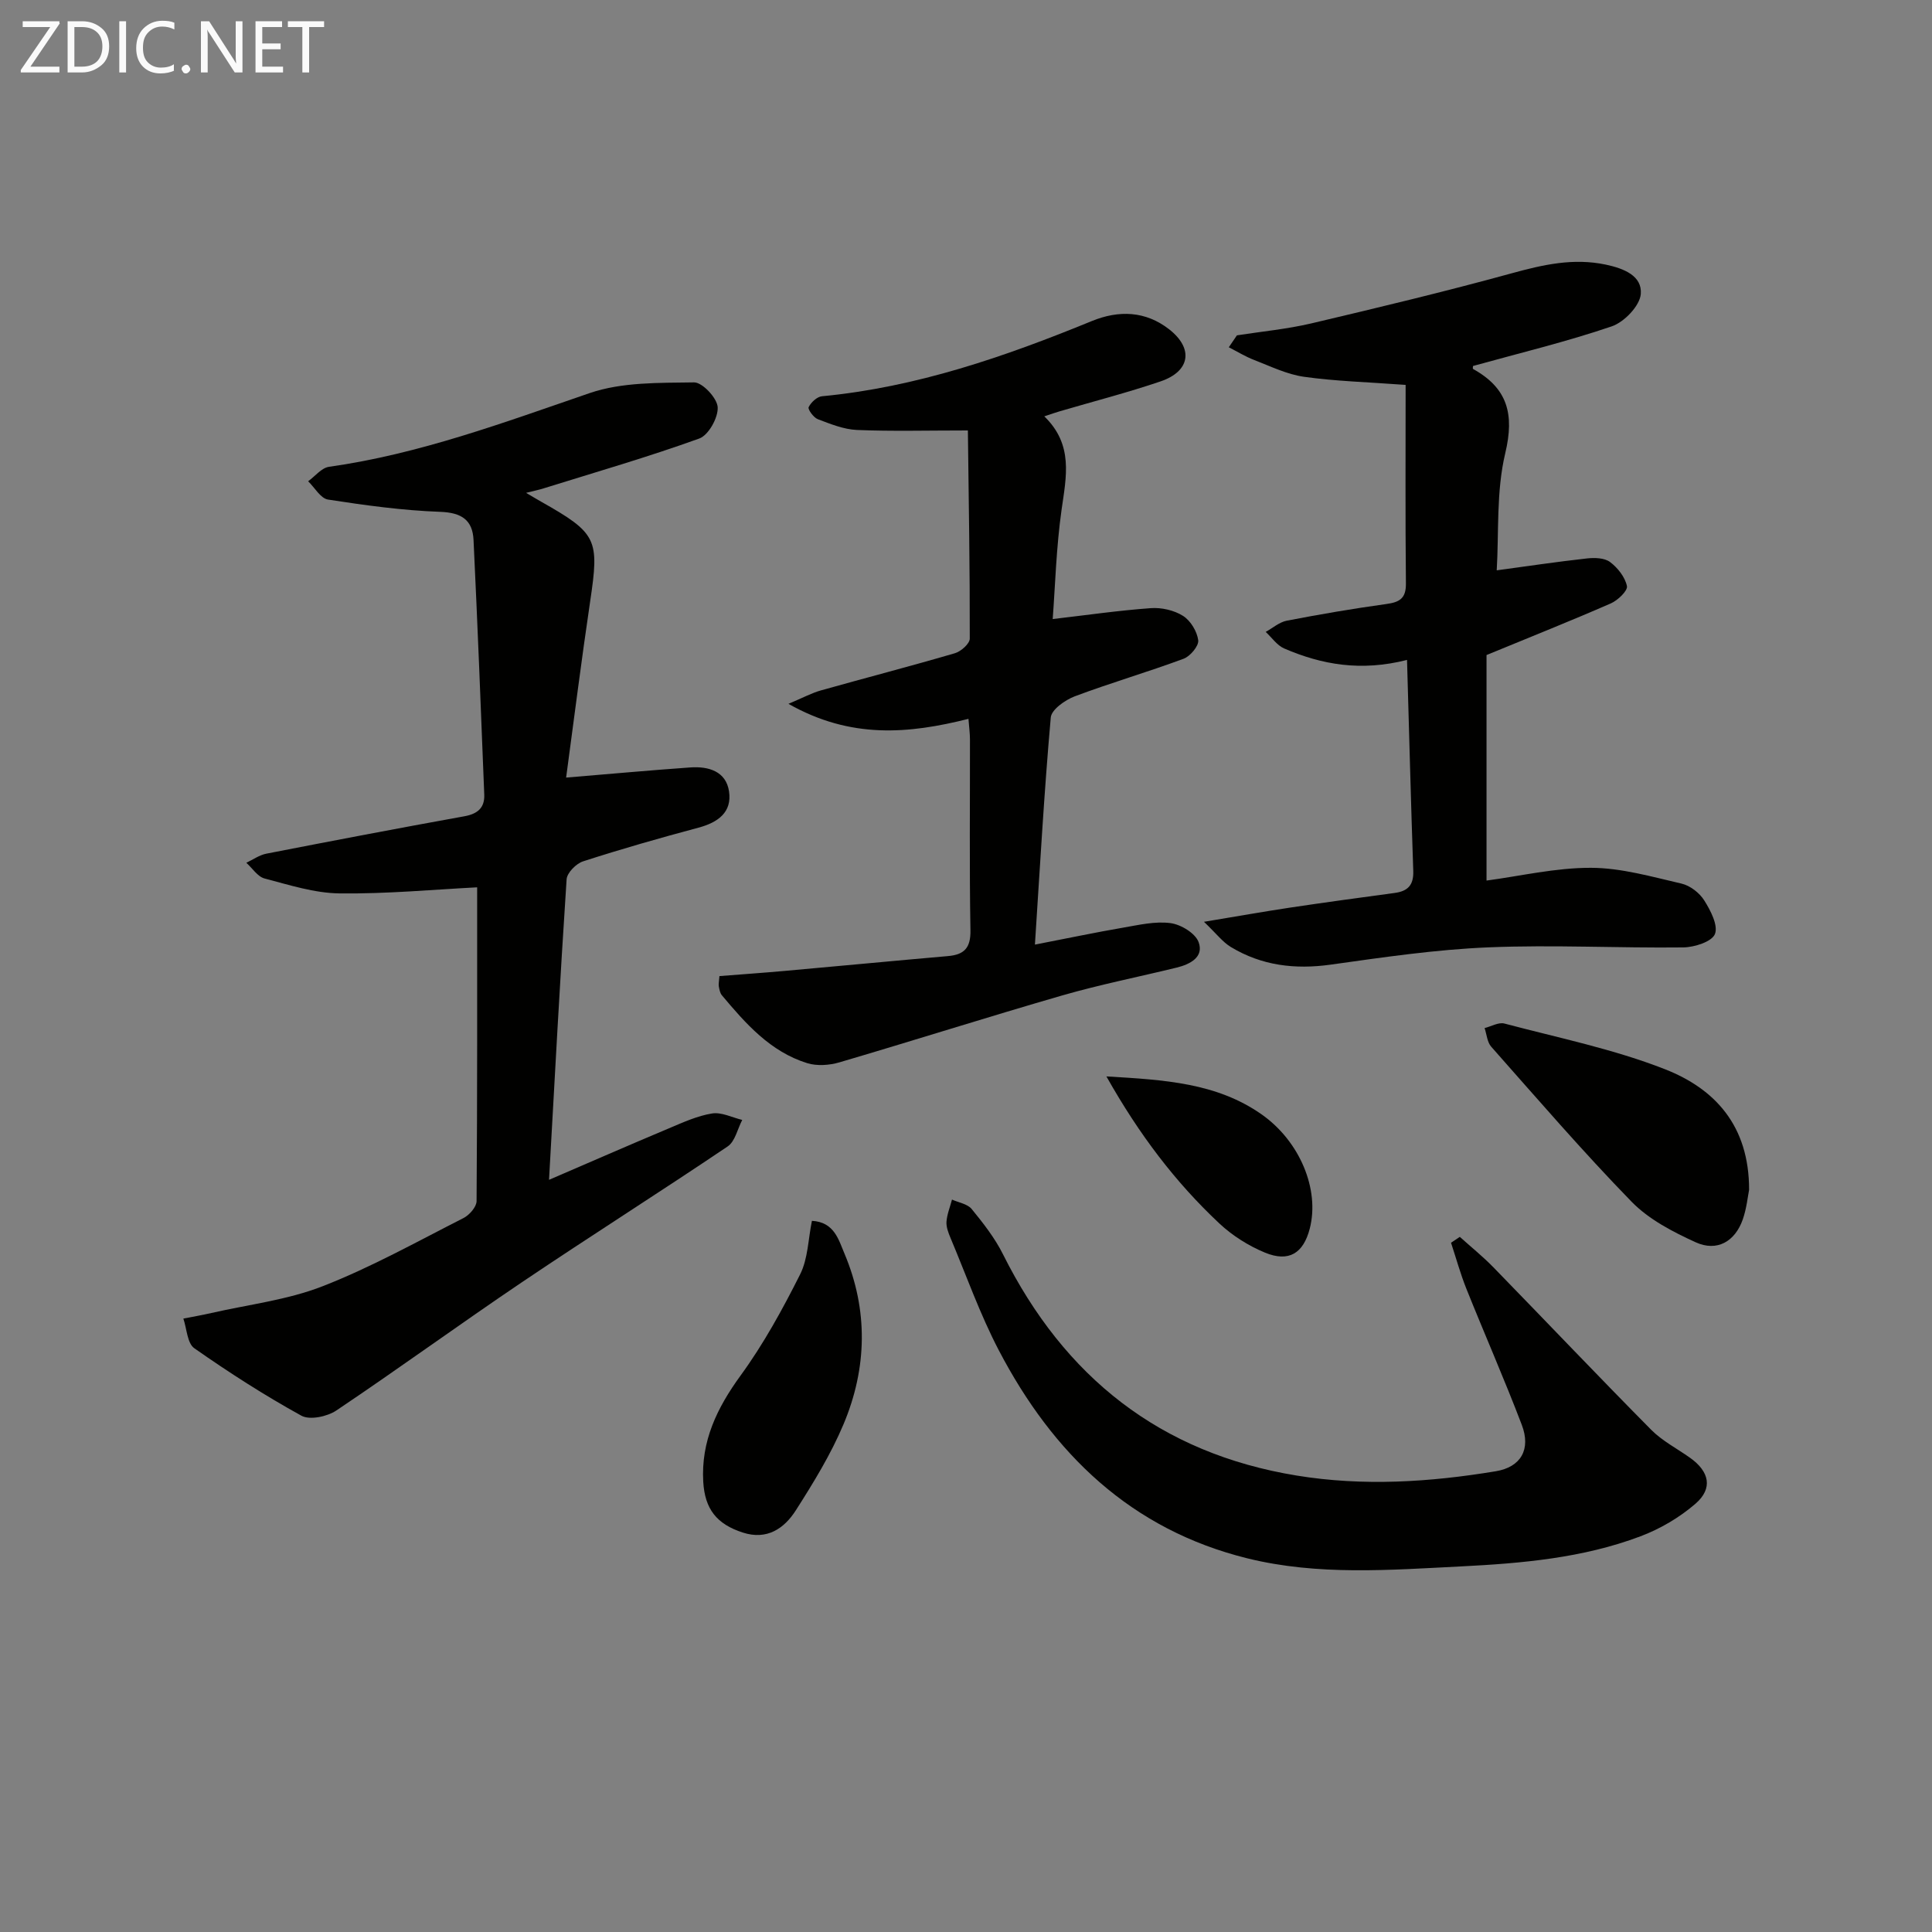 <svg enable-background="new 0 0 400 400" viewBox="0 0 400 400" xmlns="http://www.w3.org/2000/svg"><rect x="0" y="0" width="400" height="400" fill="#808080" stroke="none"/><path d="m108.92 102.04c1.67.98 2.37 1.41 3.09 1.81 11.63 6.58 12.1 7.75 10.18 20.63-1.82 12.27-3.37 24.58-4.98 36.51 8.97-.74 17.33-1.51 25.7-2.1 3.77-.27 7.41.79 8.03 4.97.64 4.31-2.29 6.42-6.33 7.5-8.01 2.14-15.99 4.42-23.88 6.97-1.44.46-3.33 2.37-3.42 3.72-1.37 20.72-2.47 41.45-3.64 62.22 8.15-3.51 16.47-7.15 24.84-10.67 2.9-1.22 5.86-2.58 8.92-3.07 1.96-.31 4.16.84 6.24 1.34-.98 1.87-1.48 4.46-3.02 5.49-14.06 9.48-28.4 18.55-42.47 28.03-12.95 8.73-25.58 17.94-38.55 26.64-1.88 1.26-5.49 2.03-7.22 1.08-7.64-4.21-15.03-8.96-22.18-13.97-1.47-1.03-1.55-4.04-2.27-6.14 1.94-.38 3.89-.72 5.82-1.16 7.7-1.76 15.73-2.69 23.02-5.54 10.03-3.91 19.52-9.22 29.15-14.11 1.23-.62 2.71-2.31 2.72-3.51.16-21.96.12-43.92.12-64.97-8.86.45-18.68 1.38-28.48 1.26-5.2-.06-10.43-1.75-15.54-3.09-1.44-.38-2.52-2.13-3.77-3.25 1.38-.65 2.7-1.61 4.16-1.89 13.65-2.66 27.31-5.27 40.99-7.74 2.76-.5 4.22-1.77 4.11-4.5-.69-17.58-1.38-35.15-2.22-52.72-.2-4.12-2.48-5.65-6.89-5.81-7.77-.28-15.54-1.35-23.24-2.54-1.53-.24-2.75-2.47-4.11-3.79 1.43-1.03 2.76-2.77 4.3-2.99 18.72-2.64 36.25-9.18 54-15.27 6.69-2.29 14.36-2.1 21.6-2.21 1.72-.02 4.78 3.25 4.89 5.14.12 2.15-1.89 5.78-3.81 6.48-10.58 3.82-21.41 6.95-32.16 10.3-.89.29-1.83.48-3.7.95z" fill="#010100"/><path d="m291.31 136.63c-9.55 2.43-17.64.99-25.43-2.37-1.49-.64-2.56-2.26-3.83-3.43 1.45-.8 2.81-2.02 4.35-2.32 6.84-1.32 13.71-2.5 20.6-3.45 2.75-.38 4.11-1.13 4.08-4.25-.14-13.74-.06-27.49-.06-41.12-7.95-.59-14.54-.76-21.04-1.68-3.54-.5-6.93-2.17-10.32-3.48-1.82-.7-3.5-1.74-5.25-2.63.56-.82 1.12-1.65 1.68-2.47 5.14-.8 10.35-1.29 15.39-2.47 13.87-3.27 27.74-6.6 41.47-10.37 6.49-1.78 12.76-3.23 19.53-1.8 3.76.8 7.53 2.32 7.23 6.08-.2 2.45-3.43 5.82-6.02 6.7-9.39 3.2-19.09 5.53-28.71 8.2 0 .04-.12.56.02.63 7.12 3.96 8.58 9.32 6.65 17.42-1.9 7.95-1.3 16.5-1.77 24.26 6.36-.86 12.5-1.78 18.66-2.46 1.59-.18 3.64-.13 4.8.74 1.59 1.19 3.11 3.12 3.5 4.98.2.95-1.89 2.96-3.34 3.59-8.17 3.57-16.45 6.87-25.73 10.69v46.69c6.95-.92 14.28-2.66 21.6-2.64 6.27.01 12.57 1.84 18.77 3.27 1.78.41 3.73 1.92 4.71 3.49 1.31 2.08 2.91 5.16 2.21 6.95-.62 1.58-4.23 2.74-6.53 2.77-13.46.16-26.94-.57-40.38-.01-10.92.45-21.81 2.06-32.66 3.58-7.39 1.03-14.28.2-20.65-3.65-1.71-1.03-3-2.77-5.57-5.22 6.9-1.14 12.32-2.11 17.77-2.93 7.22-1.08 14.45-2.07 21.69-3.04 2.76-.37 3.98-1.63 3.87-4.6-.49-14.23-.85-28.5-1.29-43.65z" fill="#010100"/><path d="m214.27 195.57c6.97-1.35 12.6-2.54 18.26-3.51 3.25-.56 6.63-1.36 9.8-.94 2.16.28 5.15 2.09 5.83 3.94 1.14 3.1-1.77 4.59-4.54 5.27-7.89 1.93-15.88 3.51-23.68 5.76-15.43 4.46-30.74 9.33-46.15 13.86-2.08.61-4.63.79-6.65.17-7.65-2.37-12.75-8.18-17.69-14.07-.39-.47-.51-1.21-.63-1.84-.08-.47.05-.97.13-2.12 4.5-.36 9.05-.67 13.59-1.08 11.23-1 22.46-2.08 33.7-3.06 3.4-.29 4.75-1.69 4.68-5.36-.23-13.16-.08-26.32-.1-39.48 0-1.28-.18-2.57-.31-4.28-12.37 3.1-24.34 4.22-37.27-3.11 3.06-1.29 4.82-2.24 6.69-2.77 9.25-2.6 18.56-5.01 27.78-7.71 1.26-.37 3.07-1.98 3.07-3.02.03-14.25-.21-28.5-.39-43.1-8.49 0-15.74.2-22.98-.1-2.73-.12-5.48-1.24-8.09-2.23-.88-.33-2.11-2.05-1.9-2.49.49-1 1.74-2.17 2.77-2.26 19.56-1.86 37.85-8.19 55.86-15.57 5.62-2.3 11.16-2.08 16.01 1.71 5.11 3.99 4.35 8.7-1.77 10.78-6.9 2.35-13.98 4.16-20.97 6.22-.76.22-1.51.49-3.11 1.02 6.07 5.87 4.55 12.49 3.58 19.31-1.11 7.82-1.32 15.77-1.84 22.66 7.03-.82 13.65-1.78 20.31-2.26 2.21-.16 4.82.43 6.67 1.6 1.56.98 2.91 3.21 3.15 5.05.15 1.16-1.65 3.31-3.01 3.82-7.46 2.77-15.11 4.99-22.56 7.79-1.99.75-4.82 2.75-4.96 4.38-1.36 15.33-2.22 30.73-3.28 47.02z" fill="#010100"/><path d="m302.24 256.08c2.33 2.1 4.79 4.08 6.97 6.32 10.89 11.18 21.65 22.51 32.63 33.6 2.3 2.33 5.37 3.9 8.08 5.83 4 2.85 4.76 6.33 1.12 9.49-3.3 2.86-7.32 5.22-11.41 6.76-11.93 4.5-24.52 5.59-37.17 6.23-14.78.74-29.57 1.93-44.16-1.66-24.17-5.96-40.33-21.7-51.51-43.09-3.9-7.47-6.73-15.5-10.01-23.29-.44-1.05-.9-2.25-.82-3.34.12-1.54.74-3.05 1.14-4.57 1.39.63 3.22.9 4.08 1.96 2.4 2.94 4.81 6.01 6.49 9.39 12.69 25.39 32.52 41.17 60.8 45.79 13.78 2.25 27.53 1.37 41.2-.89 5.23-.86 7.33-4.55 5.4-9.61-3.61-9.47-7.7-18.76-11.47-28.17-1.24-3.1-2.13-6.35-3.18-9.53.61-.39 1.21-.81 1.82-1.22z" fill="#010100"/><path d="m362.13 246.35c-.26 1.28-.5 3.79-1.3 6.1-1.61 4.61-5.35 6.76-9.76 4.75-4.74-2.16-9.69-4.73-13.26-8.39-10.07-10.34-19.5-21.29-29.07-32.1-.84-.95-.93-2.55-1.37-3.86 1.37-.34 2.9-1.25 4.09-.94 11.17 2.96 22.61 5.28 33.3 9.48 10.19 4.01 17.4 11.58 17.37 24.96z" fill="#010100"/><path d="m168.1 252.76c4.62.25 5.52 3.91 6.72 6.74 4.97 11.75 4.71 23.74-.17 35.36-2.62 6.23-6.22 12.1-9.87 17.82-2.41 3.78-5.98 6.24-10.99 4.62-5.43-1.75-7.86-4.89-8.19-10.51-.48-8.42 2.84-15.28 7.73-22 4.75-6.52 8.69-13.71 12.32-20.93 1.64-3.25 1.67-7.31 2.45-11.1z" fill="#010100"/><path d="m229.07 222.86c12.06.71 22.8 1.34 32.09 7.83 7.95 5.56 12.11 15.57 10.01 23.69-1.32 5.09-4.31 7-9.25 4.97-3.43-1.41-6.78-3.53-9.48-6.06-9.09-8.53-16.57-18.36-23.37-30.43z" fill="#010100"/><g fill="#fafafa"><path d="m12.4 4.8-6.1 9h6v1.2h-8v-.5l6.1-8.9h-5.7v-1.2h7.6v.4z"/><path d="m14 15v-10.6h3c1.6 0 2.9.5 4 1.4s1.6 2.2 1.6 3.8-.5 3-1.6 3.9-2.4 1.5-4 1.5zm1.4-9.4v8.2h1.6c1.3 0 2.4-.4 3.1-1.1s1.1-1.8 1.1-3.1-.4-2.3-1.2-3-1.8-1-3.1-1z"/><path d="m26.1 4.4v10.6h-1.4v-10.6z"/><path d="m36.1 14.6c-.8.4-1.8.6-2.9.6-1.5 0-2.7-.5-3.6-1.4s-1.4-2.2-1.4-3.8c0-1.7.5-3.1 1.5-4.1s2.3-1.6 3.9-1.6c1 0 1.8.1 2.5.4v1.4c-.8-.4-1.6-.6-2.5-.6-1.2 0-2.1.4-2.9 1.2s-1.1 1.8-1.1 3.2c0 1.3.3 2.3 1 3s1.6 1.1 2.7 1.1c1 0 2-.2 2.7-.7v1.3z"/><path d="m37.6 14.3c0-.2.1-.5.3-.6s.4-.3.6-.3c.3 0 .5.1.6.3s.3.4.3.6-.1.4-.3.6-.4.3-.6.3c-.3 0-.5-.1-.6-.3s-.3-.4-.3-.6z"/><path d="m50.2 15h-1.6l-5.3-8.2c-.2-.2-.3-.5-.4-.7 0 .2.1.7.1 1.5v7.4h-1.4v-10.6h1.7l5.2 8.1c.2.4.4.6.4.7 0-.3-.1-.8-.1-1.5v-7.3h1.4z"/><path d="m58.6 15h-5.7v-10.6h5.5v1.2h-4.1v3.4h3.8v1.2h-3.8v3.6h4.3z"/><path d="m67.1 5.6h-3.1v9.4h-1.4v-9.4h-3v-1.2h7.5z"/></g></svg>
